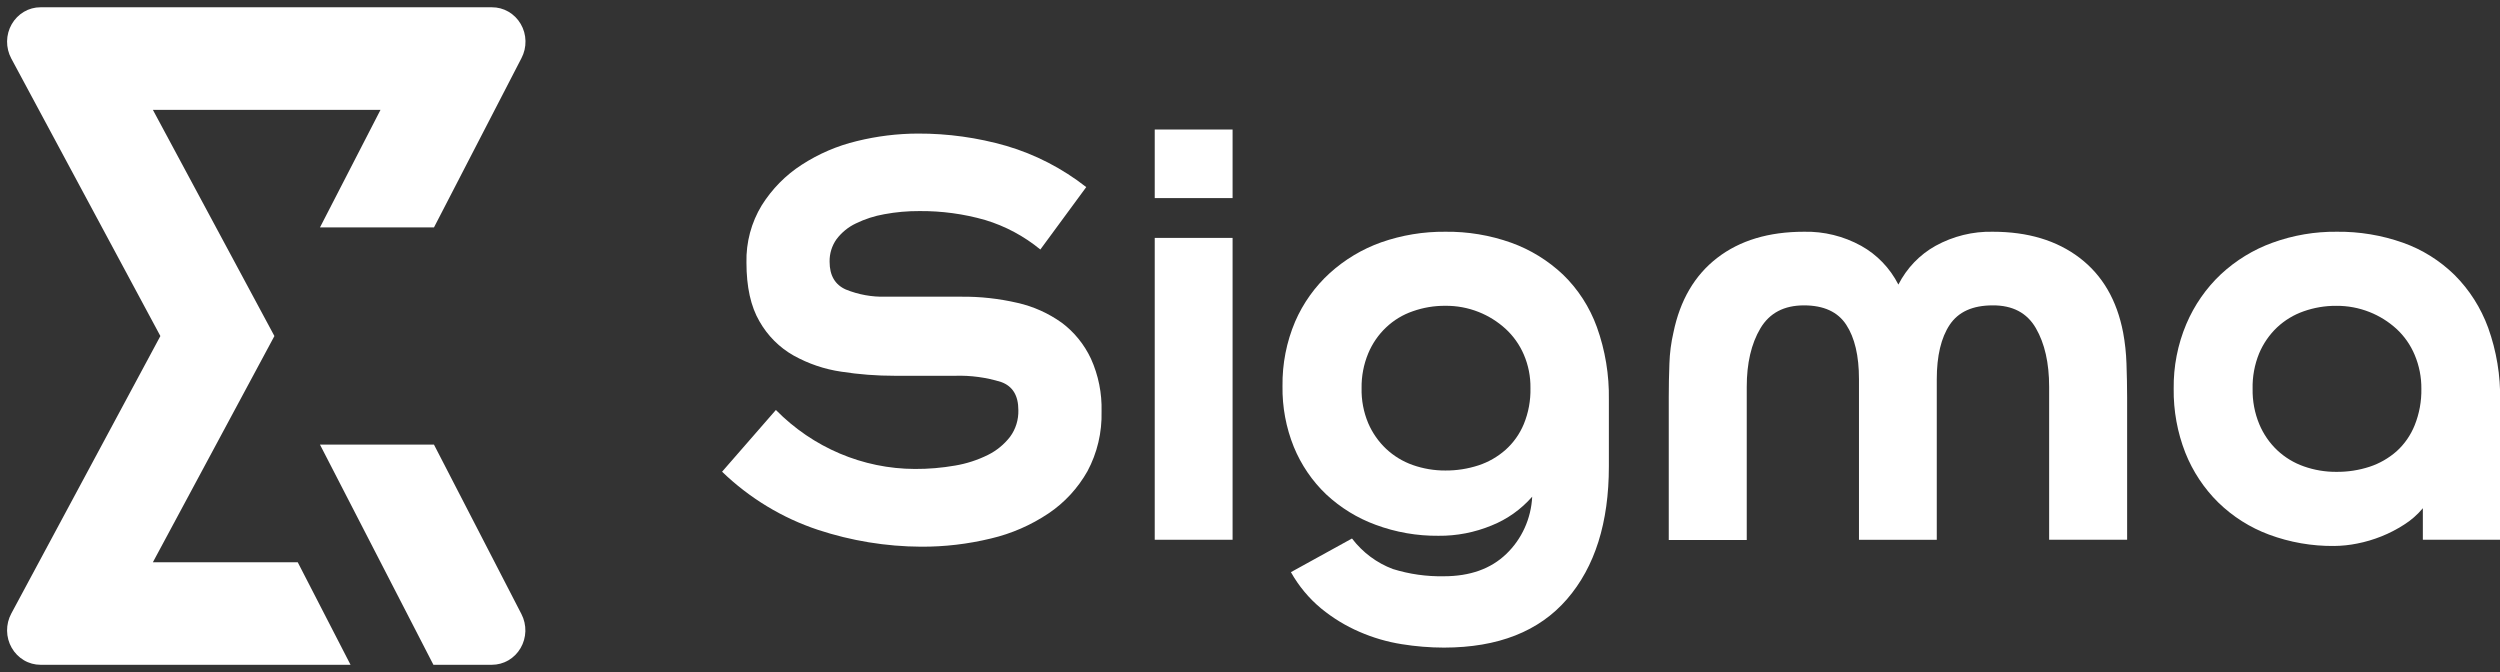 <svg width="93" height="25" viewBox="0 0 93 25" fill="none" xmlns="http://www.w3.org/2000/svg">
<rect x="0" y="0" width="93" height="25" fill="#333333" stroke="none"/>
<g clip-path="url(#clip0_286_567)">
<path d="M27.768 9.769C27.75 9.016 27.949 8.275 28.337 7.638C28.719 7.03 29.226 6.515 29.821 6.131C30.453 5.721 31.147 5.423 31.874 5.249C32.619 5.065 33.381 4.971 34.146 4.969C35.258 4.965 36.366 5.119 37.437 5.427C38.511 5.743 39.519 6.263 40.408 6.96L38.701 9.282C38.092 8.782 37.394 8.409 36.647 8.184C35.851 7.956 35.027 7.845 34.2 7.852C33.765 7.85 33.329 7.888 32.9 7.968C32.532 8.032 32.175 8.148 31.838 8.312C31.556 8.445 31.31 8.646 31.119 8.898C30.946 9.141 30.855 9.436 30.861 9.737C30.861 10.246 31.062 10.591 31.465 10.77C31.934 10.96 32.435 11.051 32.939 11.037H35.758C36.463 11.03 37.167 11.108 37.855 11.268C38.444 11.401 39.003 11.652 39.499 12.007C39.962 12.353 40.334 12.812 40.583 13.343C40.861 13.957 40.996 14.63 40.978 15.308C40.998 16.084 40.817 16.851 40.453 17.53C40.096 18.162 39.601 18.699 39.006 19.098C38.351 19.537 37.627 19.852 36.866 20.031C36.011 20.239 35.135 20.342 34.256 20.337C32.959 20.33 31.67 20.119 30.434 19.712C29.103 19.271 27.883 18.532 26.861 17.548L28.863 15.251C30.242 16.652 32.099 17.44 34.035 17.445C34.536 17.448 35.036 17.405 35.53 17.319C35.955 17.248 36.367 17.114 36.754 16.922C37.072 16.764 37.352 16.535 37.573 16.251C37.784 15.966 37.893 15.614 37.883 15.256C37.883 14.711 37.668 14.363 37.24 14.21C36.686 14.039 36.11 13.961 35.532 13.979H33.285C32.618 13.98 31.952 13.929 31.293 13.826C30.673 13.736 30.075 13.533 29.524 13.227C28.995 12.929 28.554 12.488 28.25 11.951C27.928 11.398 27.768 10.671 27.768 9.769Z" fill="white"/>
<path d="M45.852 4.818V7.369H42.956V4.818H45.852ZM45.852 8.85V20.079H42.956V8.85H45.852Z" fill="white"/>
<path d="M53.767 8.621C54.599 8.611 55.426 8.748 56.213 9.028C56.928 9.284 57.585 9.688 58.144 10.215C58.704 10.757 59.135 11.425 59.404 12.167C59.715 13.032 59.866 13.95 59.85 14.872V17.349C59.85 19.442 59.331 21.088 58.293 22.288C57.255 23.488 55.729 24.089 53.716 24.091C53.189 24.09 52.663 24.047 52.143 23.963C51.602 23.877 51.074 23.723 50.57 23.503C50.06 23.283 49.581 22.991 49.148 22.636C48.695 22.261 48.313 21.802 48.022 21.284L50.294 20.032C50.689 20.55 51.216 20.943 51.816 21.168C52.43 21.359 53.068 21.449 53.709 21.437C54.683 21.437 55.458 21.161 56.033 20.608C56.612 20.054 56.958 19.289 56.998 18.476C56.583 18.95 56.066 19.316 55.49 19.547C54.861 19.807 54.189 19.938 53.511 19.931C52.715 19.939 51.923 19.801 51.173 19.522C50.492 19.273 49.865 18.887 49.329 18.386C48.813 17.893 48.404 17.293 48.13 16.625C47.841 15.909 47.697 15.139 47.709 14.364C47.698 13.538 47.858 12.72 48.179 11.964C48.478 11.275 48.917 10.66 49.466 10.161C50.026 9.654 50.675 9.266 51.379 9.015C52.148 8.746 52.955 8.613 53.767 8.621ZM50.651 14.439C50.641 14.886 50.725 15.33 50.897 15.741C51.053 16.104 51.281 16.43 51.565 16.698C51.852 16.966 52.189 17.17 52.555 17.299C52.945 17.436 53.355 17.505 53.767 17.503C54.186 17.506 54.604 17.441 55.004 17.31C55.371 17.189 55.712 16.993 56.005 16.735C56.299 16.473 56.532 16.145 56.685 15.777C56.859 15.354 56.943 14.897 56.933 14.437C56.939 14.007 56.855 13.581 56.685 13.188C56.527 12.822 56.295 12.496 56.005 12.23C55.71 11.962 55.371 11.75 55.004 11.605C54.609 11.449 54.189 11.371 53.767 11.376C53.355 11.372 52.945 11.441 52.555 11.579C52.187 11.705 51.849 11.909 51.563 12.18C51.277 12.45 51.05 12.78 50.897 13.148C50.728 13.556 50.644 13.996 50.651 14.439Z" fill="white"/>
<path d="M76.228 20.079V14.389C76.228 13.504 76.064 12.777 75.734 12.207C75.404 11.637 74.868 11.355 74.126 11.36C73.384 11.36 72.852 11.6 72.53 12.081C72.209 12.562 72.048 13.238 72.048 14.109V20.081H69.154V14.107C69.154 13.237 68.996 12.562 68.68 12.081C68.365 11.6 67.841 11.36 67.108 11.36C66.365 11.36 65.825 11.645 65.486 12.216C65.147 12.787 64.978 13.514 64.979 14.398V20.088H62.078V14.771C62.078 14.364 62.086 13.947 62.102 13.521C62.115 13.134 62.164 12.75 62.251 12.373C62.499 11.165 63.043 10.238 63.883 9.591C64.723 8.944 65.798 8.621 67.108 8.621C67.848 8.604 68.581 8.784 69.234 9.144C69.825 9.472 70.307 9.974 70.62 10.586C70.932 9.974 71.414 9.471 72.004 9.144C72.659 8.784 73.392 8.604 74.133 8.621C75.436 8.621 76.511 8.944 77.361 9.591C78.21 10.238 78.75 11.165 78.981 12.373C79.051 12.752 79.092 13.136 79.105 13.521C79.12 13.947 79.128 14.364 79.129 14.771V20.079H76.228Z" fill="white"/>
<path d="M90.13 18.905C89.93 19.146 89.694 19.353 89.431 19.518C89.164 19.69 88.882 19.836 88.589 19.953C88.297 20.07 87.995 20.16 87.687 20.22C87.406 20.277 87.12 20.307 86.833 20.31C86.007 20.319 85.186 20.176 84.409 19.888C83.705 19.627 83.06 19.219 82.516 18.689C81.988 18.167 81.571 17.537 81.293 16.839C80.998 16.085 80.851 15.278 80.861 14.464C80.85 13.636 81.01 12.813 81.331 12.054C81.63 11.35 82.068 10.72 82.618 10.202C83.176 9.683 83.83 9.284 84.54 9.028C85.307 8.75 86.115 8.612 86.927 8.621C87.764 8.611 88.596 8.749 89.388 9.028C90.105 9.281 90.76 9.691 91.31 10.229C91.862 10.78 92.288 11.451 92.56 12.193C92.87 13.057 93.022 13.975 93.005 14.897V20.078H90.13V18.905ZM83.797 14.464C83.789 14.916 83.873 15.364 84.045 15.779C84.199 16.147 84.426 16.478 84.713 16.749C84.999 17.017 85.336 17.221 85.702 17.349C86.092 17.487 86.502 17.556 86.915 17.553C87.335 17.557 87.752 17.493 88.152 17.362C88.52 17.241 88.86 17.045 89.154 16.787C89.447 16.522 89.677 16.19 89.826 15.819C89.998 15.389 90.083 14.929 90.075 14.464C90.079 14.03 89.994 13.6 89.826 13.202C89.671 12.832 89.439 12.501 89.147 12.232C88.852 11.964 88.513 11.752 88.145 11.607C87.75 11.451 87.331 11.373 86.908 11.377C86.495 11.374 86.085 11.443 85.695 11.581C85.329 11.709 84.992 11.912 84.706 12.18C84.42 12.451 84.193 12.782 84.038 13.15C83.869 13.566 83.787 14.014 83.797 14.464Z" fill="white"/>
<path d="M16.144 16.54H11.903L16.123 24.73H18.296C18.511 24.73 18.722 24.674 18.91 24.566C19.097 24.457 19.254 24.3 19.365 24.11C19.476 23.92 19.538 23.704 19.544 23.482C19.549 23.261 19.499 23.041 19.398 22.845L16.144 16.54Z" fill="white"/>
<path d="M16.144 8.46L19.398 2.164C19.501 1.968 19.553 1.747 19.548 1.524C19.544 1.301 19.483 1.083 19.371 0.892C19.26 0.701 19.102 0.543 18.913 0.434C18.725 0.325 18.512 0.269 18.296 0.271H1.506C1.29 0.27 1.077 0.329 0.89 0.439C0.702 0.55 0.545 0.71 0.435 0.902C0.325 1.094 0.266 1.313 0.263 1.536C0.261 1.759 0.314 1.979 0.419 2.175L5.966 12.501L0.419 22.826C0.314 23.021 0.261 23.241 0.263 23.464C0.266 23.687 0.325 23.906 0.435 24.098C0.545 24.291 0.702 24.45 0.89 24.561C1.077 24.672 1.29 24.73 1.506 24.73H13.04C12.386 23.458 11.731 22.187 11.076 20.916H5.687C7.193 18.11 8.7 15.305 10.208 12.501L5.687 4.086H14.155L11.903 8.46H16.144Z" fill="white"/>
</g>
<defs>
<clipPath id="clip0_286_567">
<rect width="93" height="25" fill="white"/>
</clipPath>
</defs>
</svg>
